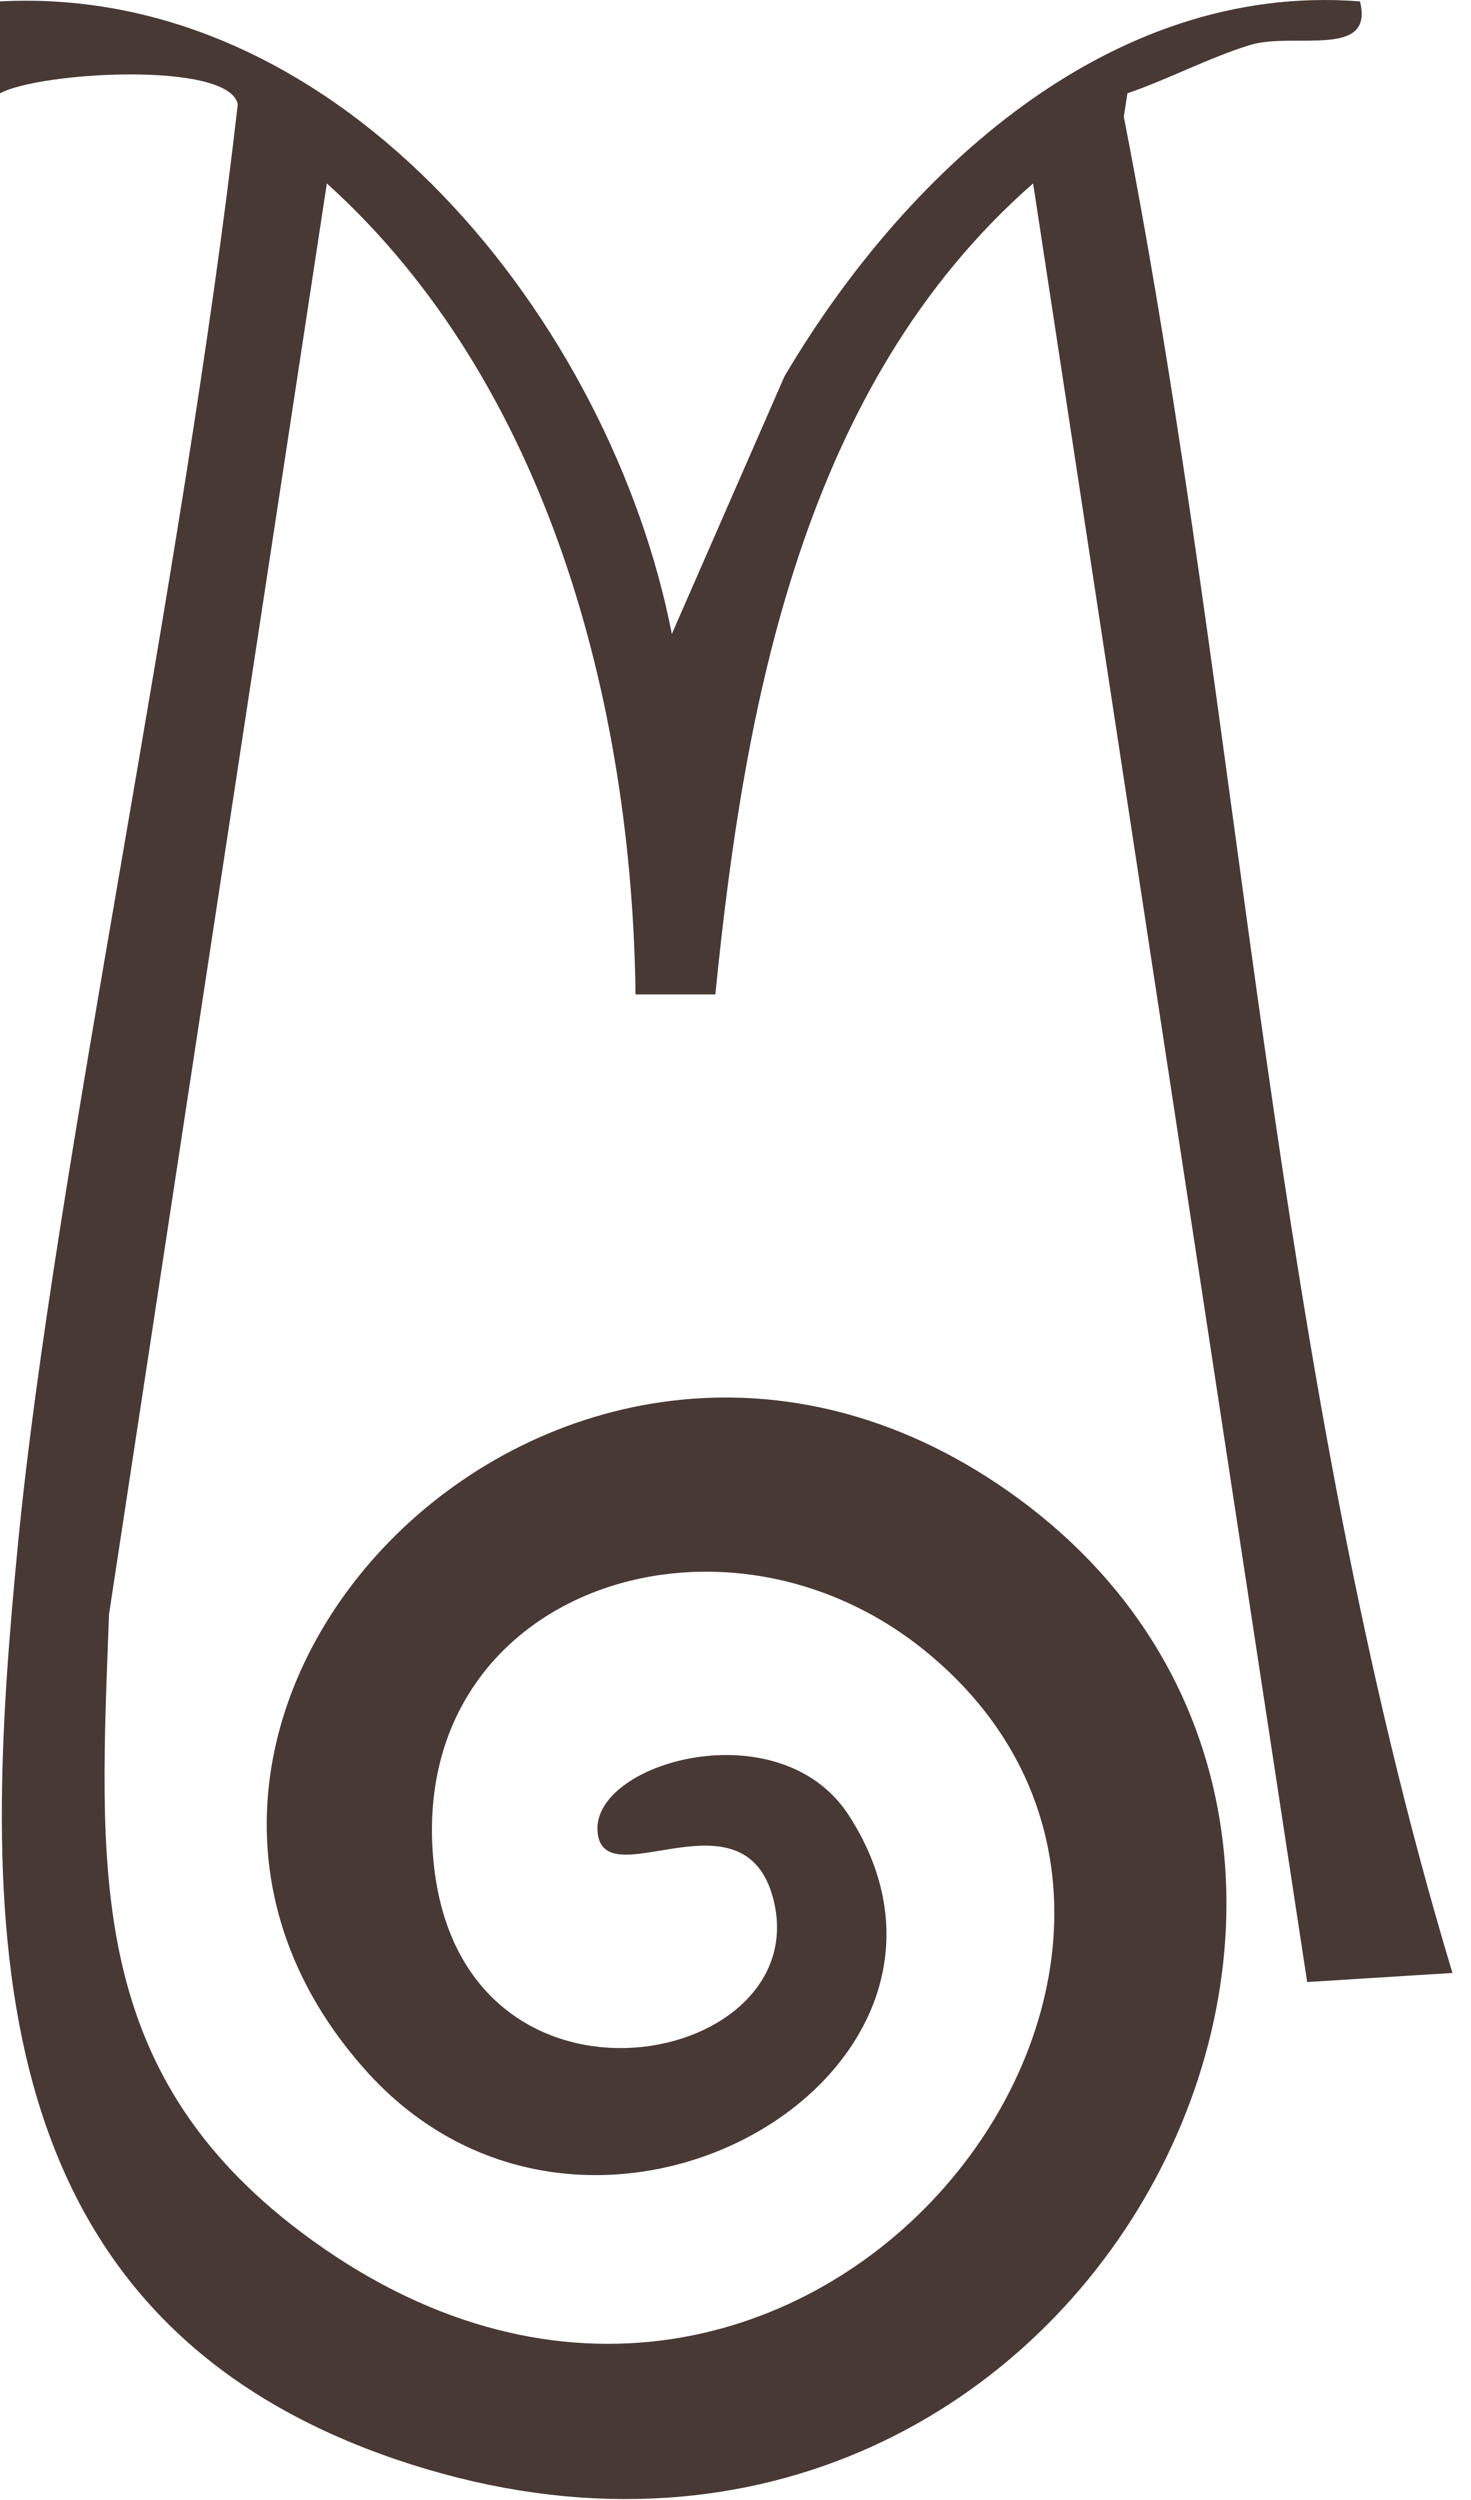 <?xml version="1.0" encoding="UTF-8"?>
<svg width="73" height="124" viewBox="0 0 73 124" fill="none" xmlns="http://www.w3.org/2000/svg">
<g clip-path="url(#clip0_242_2)">
<path d="M33.34 31.449L38.93 18.669C44.79 8.739 54.97 -0.911 67.49 0.069C68.21 2.929 64.25 1.589 62.08 2.219C60.01 2.849 58.02 3.919 55.95 4.629L55.77 5.789C61.72 36.279 63.07 68.009 72.08 97.869L64.87 98.319L51.27 9.099C39.83 19.109 36.94 34.939 35.5 49.329H31.54C31.36 34.939 27.21 19.019 16.22 9.099L5.41 80.079C4.96 92.509 4.15 102.609 14.96 110.739C39.47 129.159 64.43 96.879 45.87 81.859C35.69 73.639 20.01 78.999 21.54 92.589C23.07 106.179 40.91 102.509 38.3 93.929C36.68 88.739 29.83 94.199 29.65 90.799C29.47 87.399 38.66 84.809 42.09 89.999C50.38 102.699 29.56 115.119 18.3 102.869C1.99 84.989 28.39 58.079 50.56 74.349C74.62 92.049 53.35 133.439 19.65 121.999C-1.53 114.769 -0.9 94.919 0.9 76.509C2.7 58.089 9.1 28.859 11.8 5.169C11.35 3.019 1.98 3.559 0 4.629V0.069C17.12 -0.821 30.37 16.159 33.34 31.449Z" fill="#483935"/>
</g>
<defs>
<clipPath id="clip0_242_2">
<rect width="72.09" height="123.98" fill="white"/>
</clipPath>
</defs>
</svg>